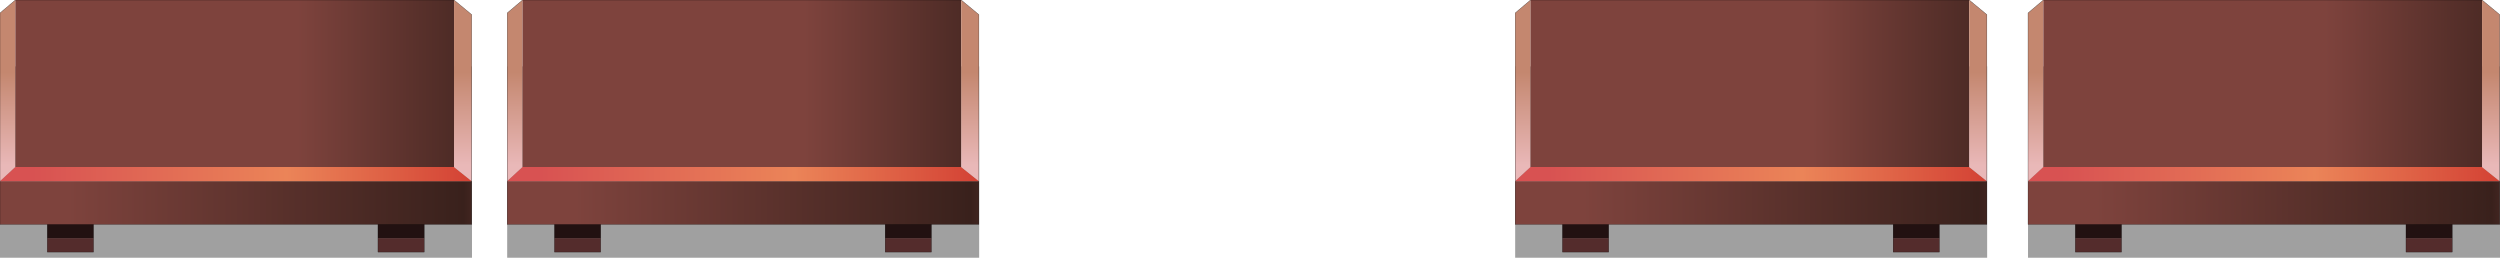 <?xml version="1.0" encoding="UTF-8" standalone="no"?>
<svg xmlns:xlink="http://www.w3.org/1999/xlink" height="54.55px" width="529.15px" xmlns="http://www.w3.org/2000/svg">
  <g transform="matrix(1.0, 0.0, 0.0, 1.0, -11.45, -218.7)">
    <path d="M440.7 232.75 L540.6 232.75 540.6 273.25 440.7 273.25 440.7 232.75" fill="#000000" fill-opacity="0.373" fill-rule="evenodd" stroke="none"/>
    <path d="M520.7 269.1 L530.5 269.1 530.5 272.05 520.7 272.05 520.7 269.1" fill="#542c2c" fill-rule="evenodd" stroke="none"/>
    <path d="M530.5 269.1 L520.7 269.1 520.7 263.55 530.5 263.55 530.5 269.1" fill="#221111" fill-rule="evenodd" stroke="none"/>
    <path d="M530.5 269.1 L530.5 263.55 520.7 263.55 520.7 269.1 520.7 272.05 530.5 272.05 530.5 269.1 Z" fill="none" stroke="#000000" stroke-linecap="round" stroke-linejoin="round" stroke-width="0.05"/>
    <path d="M460.5 269.1 L460.5 272.05 450.7 272.05 450.7 269.1 460.5 269.1" fill="#542c2c" fill-rule="evenodd" stroke="none"/>
    <path d="M450.7 269.1 L450.7 263.55 460.5 263.55 460.5 269.1 450.7 269.1" fill="#221111" fill-rule="evenodd" stroke="none"/>
    <path d="M460.5 269.1 L460.5 272.05 450.7 272.05 450.7 269.1 450.7 263.55 460.5 263.55 460.5 269.1 Z" fill="none" stroke="#000000" stroke-linecap="round" stroke-linejoin="round" stroke-width="0.05"/>
    <path d="M440.7 257.05 L440.7 221.45 443.95 218.7 443.95 254.05 440.7 257.05" fill="url(#gradient0)" fill-rule="evenodd" stroke="none"/>
    <path d="M443.95 254.05 L443.95 218.7 536.8 218.7 536.8 254.05 443.95 254.05" fill="url(#gradient1)" fill-rule="evenodd" stroke="none"/>
    <path d="M540.55 257.05 L540.55 266.2 440.7 266.2 440.7 257.05 540.55 257.05" fill="url(#gradient2)" fill-rule="evenodd" stroke="none"/>
    <path d="M440.7 257.05 L443.95 254.05 536.8 254.05 540.55 257.05 440.7 257.05" fill="url(#gradient3)" fill-rule="evenodd" stroke="none"/>
    <path d="M536.8 218.7 L540.55 221.8 540.55 257.05 536.8 254.05 536.8 218.7" fill="url(#gradient4)" fill-rule="evenodd" stroke="none"/>
    <path d="M443.95 218.7 L440.7 221.45 440.7 257.05 440.7 266.2 540.55 266.2 540.55 257.05 540.55 221.8 536.8 218.7 443.95 218.7 Z" fill="none" stroke="#000000" stroke-linecap="round" stroke-linejoin="round" stroke-width="0.05"/>
    <path d="M332.15 232.75 L432.05 232.75 432.05 273.25 332.15 273.25 332.15 232.75" fill="#000000" fill-opacity="0.373" fill-rule="evenodd" stroke="none"/>
    <path d="M421.95 269.1 L421.95 272.05 412.15 272.05 412.15 269.1 421.95 269.1" fill="#542c2c" fill-rule="evenodd" stroke="none"/>
    <path d="M412.15 269.1 L412.15 263.55 421.95 263.55 421.95 269.1 412.15 269.1" fill="#221111" fill-rule="evenodd" stroke="none"/>
    <path d="M421.95 269.1 L421.95 272.05 412.15 272.05 412.15 269.1 412.15 263.55 421.95 263.55 421.95 269.1 Z" fill="none" stroke="#000000" stroke-linecap="round" stroke-linejoin="round" stroke-width="0.05"/>
    <path d="M342.15 269.1 L351.95 269.1 351.95 272.05 342.15 272.05 342.15 269.1" fill="#542c2c" fill-rule="evenodd" stroke="none"/>
    <path d="M351.95 269.1 L342.15 269.1 342.15 263.55 351.95 263.55 351.95 269.1" fill="#221111" fill-rule="evenodd" stroke="none"/>
    <path d="M351.95 269.1 L351.95 263.55 342.15 263.55 342.15 269.1 342.15 272.05 351.95 272.05 351.95 269.1 Z" fill="none" stroke="#000000" stroke-linecap="round" stroke-linejoin="round" stroke-width="0.05"/>
    <path d="M335.4 218.7 L335.4 254.05 332.15 257.05 332.15 221.45 335.4 218.7" fill="url(#gradient5)" fill-rule="evenodd" stroke="none"/>
    <path d="M335.4 254.05 L335.4 218.7 428.25 218.7 428.25 254.05 335.4 254.05" fill="url(#gradient6)" fill-rule="evenodd" stroke="none"/>
    <path d="M432.0 257.05 L432.0 266.2 332.15 266.2 332.15 257.05 432.0 257.05" fill="url(#gradient7)" fill-rule="evenodd" stroke="none"/>
    <path d="M332.15 257.05 L335.4 254.05 428.25 254.05 432.0 257.05 332.15 257.05" fill="url(#gradient8)" fill-rule="evenodd" stroke="none"/>
    <path d="M428.25 254.05 L428.25 218.7 432.0 221.8 432.0 257.05 428.25 254.05" fill="url(#gradient9)" fill-rule="evenodd" stroke="none"/>
    <path d="M335.4 218.7 L332.15 221.45 332.15 257.05 332.15 266.2 432.0 266.2 432.0 257.05 432.0 221.8 428.25 218.7 335.4 218.7 Z" fill="none" stroke="#000000" stroke-linecap="round" stroke-linejoin="round" stroke-width="0.05"/>
    <path d="M118.8 232.75 L218.7 232.75 218.7 273.25 118.8 273.25 118.8 232.75" fill="#000000" fill-opacity="0.373" fill-rule="evenodd" stroke="none"/>
    <path d="M198.8 269.1 L208.6 269.1 208.6 272.05 198.8 272.05 198.8 269.1" fill="#542c2c" fill-rule="evenodd" stroke="none"/>
    <path d="M208.6 269.1 L198.8 269.1 198.8 263.55 208.6 263.55 208.6 269.1" fill="#221111" fill-rule="evenodd" stroke="none"/>
    <path d="M208.6 269.1 L208.6 263.55 198.8 263.55 198.8 269.1 198.8 272.05 208.6 272.05 208.6 269.1 Z" fill="none" stroke="#000000" stroke-linecap="round" stroke-linejoin="round" stroke-width="0.05"/>
    <path d="M138.6 269.1 L138.6 272.05 128.8 272.05 128.8 269.1 138.6 269.1" fill="#542c2c" fill-rule="evenodd" stroke="none"/>
    <path d="M128.8 269.1 L128.8 263.55 138.6 263.55 138.6 269.1 128.8 269.1" fill="#221111" fill-rule="evenodd" stroke="none"/>
    <path d="M138.6 269.1 L138.6 272.05 128.8 272.05 128.8 269.1 128.8 263.55 138.6 263.55 138.6 269.1 Z" fill="none" stroke="#000000" stroke-linecap="round" stroke-linejoin="round" stroke-width="0.05"/>
    <path d="M118.8 257.05 L118.8 221.45 122.05 218.7 122.05 254.05 118.8 257.05" fill="url(#gradient10)" fill-rule="evenodd" stroke="none"/>
    <path d="M122.05 254.05 L122.05 218.7 214.9 218.7 214.9 254.05 122.05 254.05" fill="url(#gradient11)" fill-rule="evenodd" stroke="none"/>
    <path d="M218.65 257.05 L218.65 266.2 118.8 266.2 118.8 257.05 218.65 257.05" fill="url(#gradient12)" fill-rule="evenodd" stroke="none"/>
    <path d="M118.8 257.05 L122.05 254.05 214.9 254.05 218.65 257.05 118.8 257.05" fill="url(#gradient13)" fill-rule="evenodd" stroke="none"/>
    <path d="M214.9 218.7 L218.65 221.8 218.65 257.05 214.9 254.05 214.9 218.7" fill="url(#gradient14)" fill-rule="evenodd" stroke="none"/>
    <path d="M122.05 218.7 L118.8 221.45 118.8 257.05 118.8 266.2 218.65 266.2 218.65 257.05 218.65 221.8 214.9 218.7 122.05 218.7 Z" fill="none" stroke="#000000" stroke-linecap="round" stroke-linejoin="round" stroke-width="0.05"/>
    <path d="M11.45 232.75 L111.35 232.75 111.35 273.25 11.45 273.25 11.45 232.75" fill="#000000" fill-opacity="0.373" fill-rule="evenodd" stroke="none"/>
    <path d="M101.25 269.1 L101.25 272.05 91.45 272.05 91.45 269.1 101.25 269.1" fill="#542c2c" fill-rule="evenodd" stroke="none"/>
    <path d="M91.45 269.1 L91.45 263.55 101.25 263.55 101.25 269.1 91.45 269.1" fill="#221111" fill-rule="evenodd" stroke="none"/>
    <path d="M101.25 269.1 L101.25 272.05 91.45 272.05 91.45 269.1 91.45 263.55 101.25 263.55 101.25 269.1 Z" fill="none" stroke="#000000" stroke-linecap="round" stroke-linejoin="round" stroke-width="0.05"/>
    <path d="M21.45 269.1 L31.25 269.1 31.25 272.05 21.45 272.05 21.45 269.1" fill="#542c2c" fill-rule="evenodd" stroke="none"/>
    <path d="M31.25 269.1 L21.45 269.1 21.45 263.55 31.25 263.55 31.25 269.1" fill="#221111" fill-rule="evenodd" stroke="none"/>
    <path d="M31.25 269.1 L31.25 263.55 21.45 263.55 21.45 269.1 21.45 272.05 31.25 272.05 31.25 269.1 Z" fill="none" stroke="#000000" stroke-linecap="round" stroke-linejoin="round" stroke-width="0.05"/>
    <path d="M11.45 257.05 L11.45 221.45 14.7 218.7 14.7 254.05 11.45 257.05" fill="url(#gradient15)" fill-rule="evenodd" stroke="none"/>
    <path d="M14.7 254.05 L14.7 218.7 107.55 218.7 107.55 254.05 14.7 254.05" fill="url(#gradient16)" fill-rule="evenodd" stroke="none"/>
    <path d="M111.3 257.05 L111.3 266.2 11.45 266.2 11.45 257.05 111.3 257.05" fill="url(#gradient17)" fill-rule="evenodd" stroke="none"/>
    <path d="M11.45 257.05 L14.7 254.05 107.55 254.05 111.3 257.05 11.45 257.05" fill="url(#gradient18)" fill-rule="evenodd" stroke="none"/>
    <path d="M107.55 218.7 L111.3 221.8 111.3 257.05 107.55 254.05 107.55 218.7" fill="url(#gradient19)" fill-rule="evenodd" stroke="none"/>
    <path d="M14.7 218.7 L11.45 221.45 11.45 257.05 11.45 266.2 111.3 266.2 111.3 257.05 111.3 221.8 107.55 218.7 14.7 218.7 Z" fill="none" stroke="#000000" stroke-linecap="round" stroke-linejoin="round" stroke-width="0.05"/>
  </g>
  <defs>
    <linearGradient gradientTransform="matrix(0.0, 0.012, -0.016, 0.0, 507.85, 243.85)" gradientUnits="userSpaceOnUse" id="gradient0" spreadMethod="pad" x1="-819.2" x2="819.2">
      <stop offset="0.0" stop-color="#c4876f"/>
      <stop offset="1.0" stop-color="#e9b8b8"/>
    </linearGradient>
    <linearGradient gradientTransform="matrix(0.029, 0.0, 0.0, 0.013, 527.35, 217.55)" gradientUnits="userSpaceOnUse" id="gradient1" spreadMethod="pad" x1="-819.2" x2="819.2">
      <stop offset="0.0" stop-color="#7e433d"/>
      <stop offset="1.0" stop-color="#39211c"/>
    </linearGradient>
    <linearGradient gradientTransform="matrix(0.058, 0.0, 0.0, 0.005, 502.55, 261.65)" gradientUnits="userSpaceOnUse" id="gradient2" spreadMethod="pad" x1="-819.2" x2="819.2">
      <stop offset="0.0" stop-color="#7e433d"/>
      <stop offset="0.882" stop-color="#39211c"/>
      <stop offset="1.0" stop-color="#6c3a35"/>
    </linearGradient>
    <linearGradient gradientTransform="matrix(0.067, 0.0, 0.0, 0.003, 502.55, 254.7)" gradientUnits="userSpaceOnUse" id="gradient3" spreadMethod="pad" x1="-819.2" x2="819.2">
      <stop offset="0.0" stop-color="#d85252"/>
      <stop offset="0.49" stop-color="#eb8458"/>
      <stop offset="1.0" stop-color="#c92525"/>
    </linearGradient>
    <linearGradient gradientTransform="matrix(0.0, 0.012, -0.016, 0.0, 529.45, 243.85)" gradientUnits="userSpaceOnUse" id="gradient4" spreadMethod="pad" x1="-819.2" x2="819.2">
      <stop offset="0.0" stop-color="#c4876f"/>
      <stop offset="1.0" stop-color="#e9b8b8"/>
    </linearGradient>
    <linearGradient gradientTransform="matrix(0.0, 0.012, -0.016, 0.0, 399.3, 243.85)" gradientUnits="userSpaceOnUse" id="gradient5" spreadMethod="pad" x1="-819.2" x2="819.2">
      <stop offset="0.0" stop-color="#c4876f"/>
      <stop offset="1.0" stop-color="#e9b8b8"/>
    </linearGradient>
    <linearGradient gradientTransform="matrix(0.029, 0.0, 0.0, 0.013, 418.8, 217.55)" gradientUnits="userSpaceOnUse" id="gradient6" spreadMethod="pad" x1="-819.2" x2="819.2">
      <stop offset="0.0" stop-color="#7e433d"/>
      <stop offset="1.0" stop-color="#39211c"/>
    </linearGradient>
    <linearGradient gradientTransform="matrix(0.058, 0.0, 0.0, 0.005, 394.0, 261.65)" gradientUnits="userSpaceOnUse" id="gradient7" spreadMethod="pad" x1="-819.2" x2="819.2">
      <stop offset="0.0" stop-color="#7e433d"/>
      <stop offset="0.882" stop-color="#39211c"/>
      <stop offset="1.0" stop-color="#6c3a35"/>
    </linearGradient>
    <linearGradient gradientTransform="matrix(0.067, 0.0, 0.0, 0.003, 394.0, 254.7)" gradientUnits="userSpaceOnUse" id="gradient8" spreadMethod="pad" x1="-819.2" x2="819.2">
      <stop offset="0.0" stop-color="#d85252"/>
      <stop offset="0.49" stop-color="#eb8458"/>
      <stop offset="1.0" stop-color="#c92525"/>
    </linearGradient>
    <linearGradient gradientTransform="matrix(0.0, 0.012, -0.016, 0.0, 420.9, 243.85)" gradientUnits="userSpaceOnUse" id="gradient9" spreadMethod="pad" x1="-819.2" x2="819.2">
      <stop offset="0.0" stop-color="#c4876f"/>
      <stop offset="1.0" stop-color="#e9b8b8"/>
    </linearGradient>
    <linearGradient gradientTransform="matrix(0.0, 0.012, -0.016, 0.0, 185.95, 243.85)" gradientUnits="userSpaceOnUse" id="gradient10" spreadMethod="pad" x1="-819.2" x2="819.2">
      <stop offset="0.0" stop-color="#c4876f"/>
      <stop offset="1.0" stop-color="#e9b8b8"/>
    </linearGradient>
    <linearGradient gradientTransform="matrix(0.029, 0.0, 0.0, 0.013, 205.45, 217.55)" gradientUnits="userSpaceOnUse" id="gradient11" spreadMethod="pad" x1="-819.2" x2="819.2">
      <stop offset="0.0" stop-color="#7e433d"/>
      <stop offset="1.0" stop-color="#39211c"/>
    </linearGradient>
    <linearGradient gradientTransform="matrix(0.058, 0.0, 0.0, 0.005, 180.65, 261.65)" gradientUnits="userSpaceOnUse" id="gradient12" spreadMethod="pad" x1="-819.2" x2="819.2">
      <stop offset="0.0" stop-color="#7e433d"/>
      <stop offset="0.882" stop-color="#39211c"/>
      <stop offset="1.0" stop-color="#6c3a35"/>
    </linearGradient>
    <linearGradient gradientTransform="matrix(0.067, 0.0, 0.0, 0.003, 180.65, 254.7)" gradientUnits="userSpaceOnUse" id="gradient13" spreadMethod="pad" x1="-819.2" x2="819.2">
      <stop offset="0.0" stop-color="#d85252"/>
      <stop offset="0.49" stop-color="#eb8458"/>
      <stop offset="1.0" stop-color="#c92525"/>
    </linearGradient>
    <linearGradient gradientTransform="matrix(0.0, 0.012, -0.016, 0.0, 207.55, 243.85)" gradientUnits="userSpaceOnUse" id="gradient14" spreadMethod="pad" x1="-819.2" x2="819.2">
      <stop offset="0.0" stop-color="#c4876f"/>
      <stop offset="1.0" stop-color="#e9b8b8"/>
    </linearGradient>
    <linearGradient gradientTransform="matrix(0.0, 0.012, -0.016, 0.0, 78.6, 243.85)" gradientUnits="userSpaceOnUse" id="gradient15" spreadMethod="pad" x1="-819.2" x2="819.2">
      <stop offset="0.0" stop-color="#c4876f"/>
      <stop offset="1.0" stop-color="#e9b8b8"/>
    </linearGradient>
    <linearGradient gradientTransform="matrix(0.029, 0.0, 0.0, 0.013, 98.1, 217.55)" gradientUnits="userSpaceOnUse" id="gradient16" spreadMethod="pad" x1="-819.2" x2="819.2">
      <stop offset="0.0" stop-color="#7e433d"/>
      <stop offset="1.0" stop-color="#39211c"/>
    </linearGradient>
    <linearGradient gradientTransform="matrix(0.058, 0.0, 0.0, 0.005, 73.3, 261.65)" gradientUnits="userSpaceOnUse" id="gradient17" spreadMethod="pad" x1="-819.2" x2="819.2">
      <stop offset="0.0" stop-color="#7e433d"/>
      <stop offset="0.882" stop-color="#39211c"/>
      <stop offset="1.0" stop-color="#6c3a35"/>
    </linearGradient>
    <linearGradient gradientTransform="matrix(0.067, 0.0, 0.0, 0.003, 73.3, 254.7)" gradientUnits="userSpaceOnUse" id="gradient18" spreadMethod="pad" x1="-819.2" x2="819.2">
      <stop offset="0.0" stop-color="#d85252"/>
      <stop offset="0.49" stop-color="#eb8458"/>
      <stop offset="1.0" stop-color="#c92525"/>
    </linearGradient>
    <linearGradient gradientTransform="matrix(0.0, 0.012, -0.016, 0.0, 100.2, 243.85)" gradientUnits="userSpaceOnUse" id="gradient19" spreadMethod="pad" x1="-819.2" x2="819.2">
      <stop offset="0.0" stop-color="#c4876f"/>
      <stop offset="1.0" stop-color="#e9b8b8"/>
    </linearGradient>
  </defs>
</svg>
